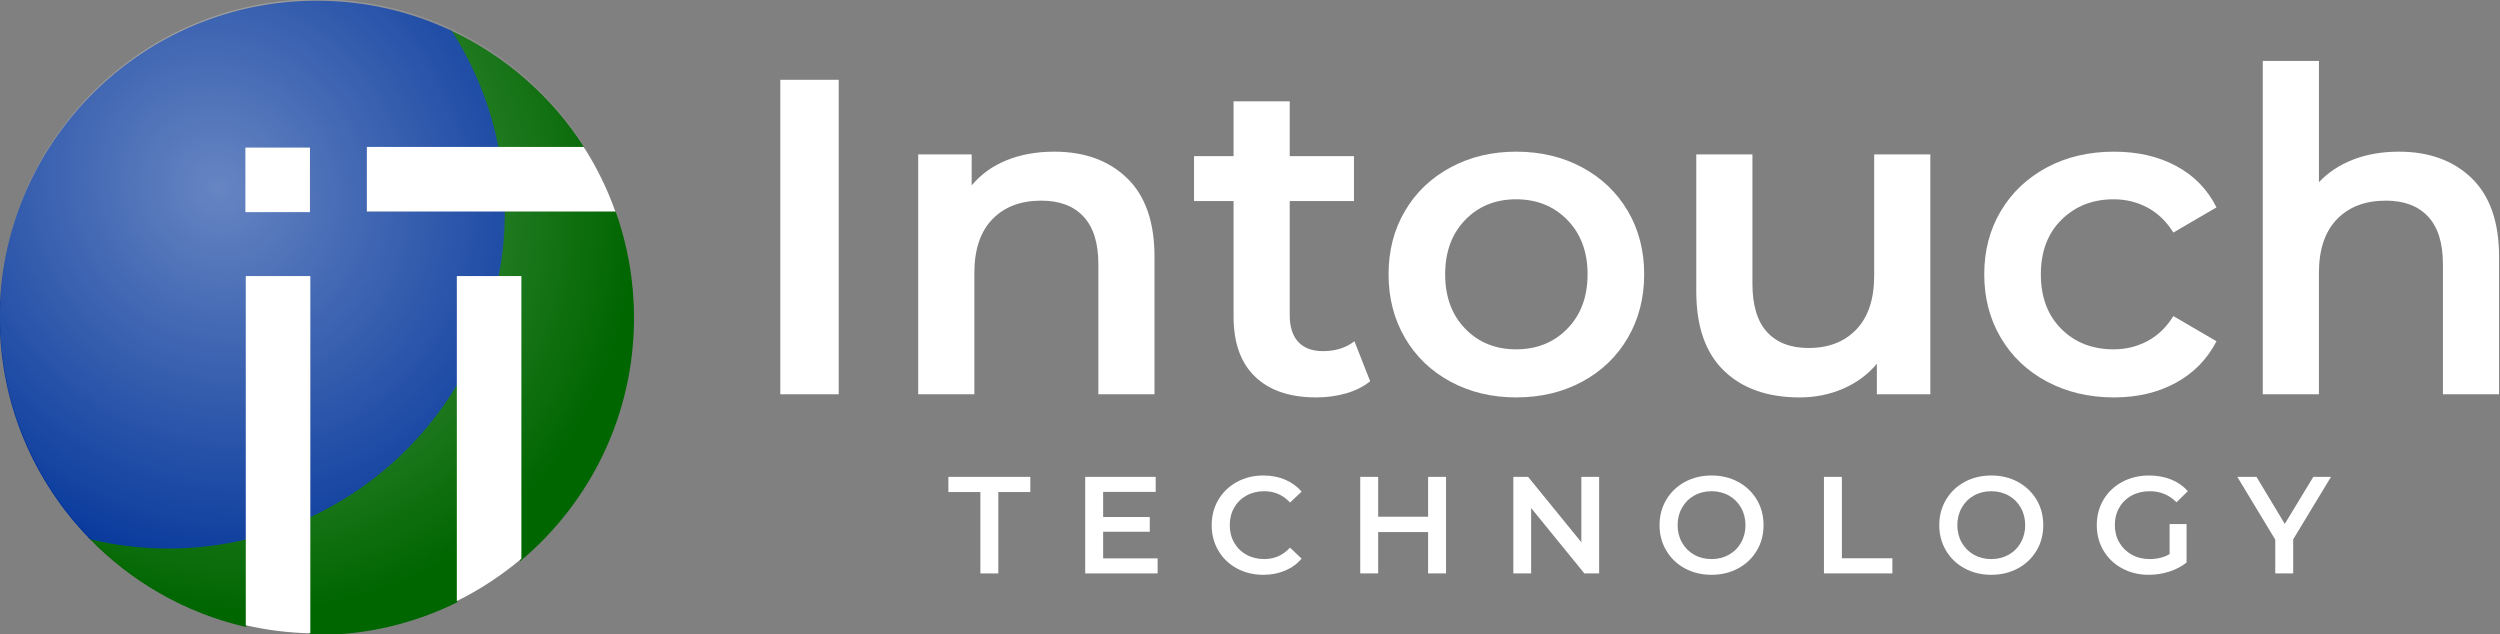 <?xml version="1.0" encoding="UTF-8" standalone="no"?>
<svg
   xmlns:dc="http://purl.org/dc/elements/1.1/"
   xmlns:cc="http://creativecommons.org/ns#"
   xmlns:rdf="http://www.w3.org/1999/02/22-rdf-syntax-ns#"
   xmlns:svg="http://www.w3.org/2000/svg"
   xmlns="http://www.w3.org/2000/svg"
   xmlns:xlink="http://www.w3.org/1999/xlink"
   xmlns:sodipodi="http://sodipodi.sourceforge.net/DTD/sodipodi-0.dtd"
   xmlns:inkscape="http://www.inkscape.org/namespaces/inkscape"
   version="1.1"
   id="svg2"
   xml:space="preserve"
   width="1344.993"
   height="341.352"
   viewBox="0 0 1344.993 341.352"
   sodipodi:docname="Intouch-Logo-Gradient-Inverted.svg"
   inkscape:version="1.0.1 (3bc2e813f5, 2020-09-07)"
   inkscape:export-filename="C:\Users\rob\Desktop\Fiver Logo\Redone\logo 1-inkscape.png"
   inkscape:export-xdpi="96"
   inkscape:export-ydpi="96"><rect x="0" y="0" width="1344.993" height="341.352" fill="#808080" stroke="none"/><defs
     id="defs6"><linearGradient
       inkscape:collect="always"
       id="linearGradient958"><stop
         style="stop-color:#ffffff;stop-opacity:1"
         offset="0"
         id="stop954" /><stop
         style="stop-color:#ffffff;stop-opacity:0"
         offset="1"
         id="stop956" /></linearGradient><clipPath
       clipPathUnits="userSpaceOnUse"
       id="clipPath20"><path
         d="M 0,2000 H 2000 V 0 H 0 Z"
         id="path18" /></clipPath><radialGradient
       inkscape:collect="always"
       xlink:href="#linearGradient958"
       id="radialGradient962"
       gradientUnits="userSpaceOnUse"
       gradientTransform="matrix(0.856,1.079,-0.995,0.789,118.985,-103.538)"
       cx="115.769"
       cy="101.22"
       fx="115.769"
       fy="101.22"
       r="170.676" /></defs><sodipodi:namedview
     pagecolor="#ffffff"
     bordercolor="#666666"
     borderopacity="1"
     objecttolerance="10"
     gridtolerance="10"
     guidetolerance="10"
     inkscape:pageopacity="0"
     inkscape:pageshadow="2"
     inkscape:window-width="1920"
     inkscape:window-height="1017"
     id="namedview4"
     showgrid="false"
     inkscape:zoom="1.275"
     inkscape:cx="216.57191"
     inkscape:cy="230.81639"
     inkscape:window-x="-8"
     inkscape:window-y="-8"
     inkscape:window-maximized="1"
     inkscape:current-layer="g10"
     fit-margin-top="0"
     fit-margin-left="0"
     fit-margin-right="0"
     fit-margin-bottom="0"
     inkscape:pagecheckerboard="true"
     inkscape:document-rotation="0" /><g
     id="g10"
     inkscape:groupmode="layer"
     inkscape:label="logo 1"
     transform="matrix(1.333,0,0,-1.333,-660.785,1504.343)"><path
       d="m 810.642,1096.334 h 23.569 V 969.416 h -23.569 z"
       style="fill:#ffffff;fill-opacity:1;fill-rule:nonzero;stroke:none"
       id="path12" /><g
       id="g14"><g
         id="g16"
         clip-path="url(#clipPath20)"><g
           id="g22"
           transform="translate(950.611,1056.626)"><path
             d="M 0,0 C 7.371,-7.133 11.059,-17.708 11.059,-31.729 V -87.21 h -22.664 v 52.58 c 0,8.459 -1.994,14.838 -5.983,19.128 -3.988,4.291 -9.671,6.437 -17.042,6.437 -8.342,0 -14.931,-2.509 -19.764,-7.524 -4.836,-5.017 -7.252,-12.238 -7.252,-21.666 V -87.21 H -84.311 V 9.609 h 21.578 v -12.51 c 3.744,4.472 8.457,7.857 14.141,10.154 5.68,2.295 12.086,3.445 19.219,3.445 C -17.166,10.698 -7.375,7.131 0,0"
             style="fill:#ffffff;fill-opacity:1;fill-rule:nonzero;stroke:none"
             id="path24" /></g><g
           id="g26"
           transform="translate(1048.7,974.674)"><path
             d="m 0,0 c -2.66,-2.176 -5.893,-3.807 -9.7,-4.895 -3.809,-1.088 -7.828,-1.632 -12.058,-1.632 -10.638,0 -18.855,2.779 -24.657,8.341 -5.804,5.558 -8.705,13.657 -8.705,24.295 v 46.597 h -15.955 v 18.132 h 15.955 v 22.12 h 22.665 V 90.838 H -6.527 V 72.706 H -32.455 V 26.653 c 0,-4.715 1.148,-8.312 3.444,-10.789 2.295,-2.477 5.62,-3.715 9.973,-3.715 5.076,0 9.307,1.329 12.691,3.988 z"
             style="fill:#ffffff;fill-opacity:1;fill-rule:nonzero;stroke:none"
             id="path28" /></g><g
           id="g30"
           transform="translate(1128.296,995.889)"><path
             d="m 0,0 c 5.438,5.558 8.158,12.873 8.158,21.938 0,9.065 -2.72,16.376 -8.158,21.938 -5.439,5.559 -12.329,8.34 -20.669,8.34 -8.342,0 -15.202,-2.781 -20.58,-8.34 -5.379,-5.562 -8.067,-12.873 -8.067,-21.938 0,-9.065 2.688,-16.38 8.067,-21.938 5.378,-5.562 12.238,-8.342 20.58,-8.342 8.34,0 15.23,2.78 20.669,8.342 m -47.141,-21.396 c -7.859,4.23 -13.993,10.123 -18.403,17.678 -4.414,7.552 -6.618,16.106 -6.618,25.656 0,9.546 2.204,18.069 6.618,25.565 4.41,7.493 10.544,13.354 18.403,17.586 7.855,4.231 16.681,6.346 26.472,6.346 9.909,0 18.793,-2.115 26.651,-6.346 7.858,-4.232 13.99,-10.093 18.404,-17.586 4.411,-7.496 6.617,-16.019 6.617,-25.565 0,-9.55 -2.206,-18.104 -6.617,-25.656 -4.414,-7.555 -10.546,-13.448 -18.404,-17.678 -7.858,-4.233 -16.742,-6.346 -26.651,-6.346 -9.791,0 -18.617,2.113 -26.472,6.346"
             style="fill:#ffffff;fill-opacity:1;fill-rule:nonzero;stroke:none"
             id="path32" /></g><g
           id="g34"
           transform="translate(1274.793,1066.235)"><path
             d="m 0,0 v -96.819 h -21.575 v 12.329 c -3.627,-4.352 -8.16,-7.704 -13.599,-10.063 -5.439,-2.357 -11.305,-3.536 -17.589,-3.536 -12.934,0 -23.115,3.596 -30.55,10.789 -7.434,7.19 -11.149,17.859 -11.149,32.001 V 0 H -71.8 v -52.216 c 0,-8.703 1.965,-15.203 5.894,-19.492 3.926,-4.292 9.519,-6.437 16.77,-6.437 8.097,0 14.533,2.508 19.31,7.526 4.773,5.014 7.162,12.238 7.162,21.666 V 0 Z"
             style="fill:#ffffff;fill-opacity:1;fill-rule:nonzero;stroke:none"
             id="path36" /></g><g
           id="g38"
           transform="translate(1321.934,974.492)"><path
             d="m 0,0 c -7.979,4.23 -14.205,10.123 -18.675,17.679 -4.473,7.552 -6.709,16.106 -6.709,25.655 0,9.546 2.236,18.069 6.709,25.565 4.47,7.493 10.665,13.354 18.584,17.587 7.915,4.23 16.951,6.346 27.106,6.346 9.548,0 17.918,-1.934 25.111,-5.802 7.191,-3.869 12.601,-9.428 16.228,-16.681 L 50.948,60.195 c -2.782,4.472 -6.255,7.826 -10.426,10.063 -4.17,2.235 -8.733,3.355 -13.689,3.355 -8.461,0 -15.473,-2.751 -21.031,-8.249 -5.561,-5.503 -8.34,-12.846 -8.34,-22.03 0,-9.188 2.747,-16.53 8.249,-22.028 5.499,-5.503 12.539,-8.251 21.122,-8.251 4.956,0 9.519,1.117 13.689,3.354 4.171,2.235 7.644,5.589 10.426,10.063 L 68.354,16.318 C 64.605,9.067 59.136,3.475 51.944,-0.451 44.753,-4.381 36.442,-6.346 27.015,-6.346 16.98,-6.346 7.977,-4.232 0,0"
             style="fill:#ffffff;fill-opacity:1;fill-rule:nonzero;stroke:none"
             id="path40" /></g><g
           id="g42"
           transform="translate(1493.274,1056.626)"><path
             d="M 0,0 C 7.371,-7.133 11.059,-17.708 11.059,-31.729 V -87.21 h -22.664 v 52.58 c 0,8.459 -1.994,14.838 -5.983,19.128 -3.988,4.291 -9.672,6.437 -17.042,6.437 -8.342,0 -14.931,-2.509 -19.764,-7.524 -4.836,-5.017 -7.252,-12.238 -7.252,-21.666 V -87.21 H -84.311 V 47.324 h 22.665 V -1.631 c 3.746,3.989 8.368,7.041 13.871,9.156 5.498,2.114 11.631,3.173 18.402,3.173 C -17.166,10.698 -7.375,7.131 0,0"
             style="fill:#ffffff;fill-opacity:1;fill-rule:nonzero;stroke:none"
             id="path44" /></g><g
           id="g46"
           transform="translate(891.396,929.952)"><path
             d="M 0,0 H -12.915 V 6.122 H 20.151 V 0 H 7.236 V -32.845 H 0 Z"
             style="fill:#ffffff;fill-opacity:1;fill-rule:nonzero;stroke:none"
             id="path48" /></g><g
           id="g50"
           transform="translate(962.928,903.176)"><path
             d="M 0,0 V -6.068 H -29.227 V 32.898 H -0.78 V 26.833 H -21.989 V 16.699 H -3.173 V 10.745 H -21.989 V 0 Z"
             style="fill:#ffffff;fill-opacity:1;fill-rule:nonzero;stroke:none"
             id="path52" /></g><g
           id="g54"
           transform="translate(994.91,899.14)"><path
             d="m 0,0 c -3.173,1.726 -5.659,4.11 -7.459,7.154 -1.801,3.041 -2.701,6.475 -2.701,10.298 0,3.822 0.91,7.256 2.727,10.299 1.819,3.041 4.315,5.428 7.489,7.152 3.173,1.726 6.726,2.589 10.66,2.589 3.192,0 6.105,-0.557 8.739,-1.67 2.635,-1.113 4.862,-2.727 6.682,-4.842 l -4.677,-4.4 c -2.82,3.044 -6.291,4.566 -10.41,4.566 -2.671,0 -5.067,-0.584 -7.181,-1.753 -2.116,-1.169 -3.768,-2.794 -4.955,-4.872 -1.187,-2.079 -1.782,-4.434 -1.782,-7.069 0,-2.637 0.595,-4.992 1.782,-7.069 C 0.101,8.304 1.753,6.681 3.869,5.511 5.983,4.342 8.379,3.758 11.05,3.758 c 4.119,0 7.59,1.54 10.41,4.62 L 26.137,3.925 C 24.317,1.809 22.082,0.194 19.429,-0.919 16.773,-2.032 13.852,-2.589 10.66,-2.589 6.727,-2.589 3.173,-1.727 0,0"
             style="fill:#ffffff;fill-opacity:1;fill-rule:nonzero;stroke:none"
             id="path56" /></g><g
           id="g58"
           transform="translate(1079.331,936.074)"><path
             d="m 0,0 v -38.967 h -7.237 v 16.701 h -20.152 v -16.701 h -7.238 V 0 h 7.238 V -16.088 H -7.237 V 0 Z"
             style="fill:#ffffff;fill-opacity:1;fill-rule:nonzero;stroke:none"
             id="path60" /></g><g
           id="g62"
           transform="translate(1141.122,936.074)"><path
             d="m 0,0 v -38.967 h -5.956 l -21.487,26.387 v -26.387 h -7.184 V 0 h 5.957 L -7.181,-26.387 V 0 Z"
             style="fill:#ffffff;fill-opacity:1;fill-rule:nonzero;stroke:none"
             id="path64" /></g><g
           id="g66"
           transform="translate(1193.503,904.65)"><path
             d="m 0,0 c 2.079,1.17 3.71,2.802 4.899,4.899 1.188,2.096 1.783,4.444 1.783,7.042 0,2.598 -0.595,4.946 -1.783,7.041 -1.189,2.098 -2.82,3.731 -4.899,4.9 -2.079,1.169 -4.416,1.753 -7.014,1.753 -2.597,0 -4.936,-0.584 -7.013,-1.753 -2.079,-1.169 -3.712,-2.802 -4.9,-4.9 -1.187,-2.095 -1.782,-4.443 -1.782,-7.041 0,-2.598 0.595,-4.946 1.782,-7.042 1.188,-2.097 2.821,-3.729 4.9,-4.899 2.077,-1.169 4.416,-1.753 7.013,-1.753 2.598,0 4.935,0.584 7.014,1.753 m -17.758,-5.511 c -3.192,1.726 -5.697,4.119 -7.515,7.181 -1.818,3.061 -2.728,6.485 -2.728,10.271 0,3.786 0.91,7.208 2.728,10.27 1.818,3.062 4.323,5.457 7.515,7.182 3.192,1.725 6.772,2.588 10.744,2.588 3.971,0 7.553,-0.863 10.744,-2.588 3.191,-1.725 5.698,-4.112 7.516,-7.153 1.817,-3.043 2.728,-6.476 2.728,-10.299 0,-3.823 -0.911,-7.256 -2.728,-10.297 C 9.428,-1.4 6.921,-3.785 3.73,-5.511 0.539,-7.237 -3.043,-8.1 -7.014,-8.1 c -3.972,0 -7.552,0.863 -10.744,2.589"
             style="fill:#ffffff;fill-opacity:1;fill-rule:nonzero;stroke:none"
             id="path68" /></g><g
           id="g70"
           transform="translate(1231.858,936.074)"><path
             d="m 0,0 h 7.238 v -32.843 h 20.375 v -6.124 H 0 Z"
             style="fill:#ffffff;fill-opacity:1;fill-rule:nonzero;stroke:none"
             id="path72" /></g><g
           id="g74"
           transform="translate(1306.399,904.65)"><path
             d="m 0,0 c 2.079,1.17 3.71,2.802 4.899,4.899 1.188,2.096 1.782,4.444 1.782,7.042 0,2.598 -0.594,4.946 -1.782,7.041 -1.189,2.098 -2.82,3.731 -4.899,4.9 -2.079,1.169 -4.417,1.753 -7.014,1.753 -2.597,0 -4.936,-0.584 -7.013,-1.753 -2.079,-1.169 -3.713,-2.802 -4.9,-4.9 -1.187,-2.095 -1.782,-4.443 -1.782,-7.041 0,-2.598 0.595,-4.946 1.782,-7.042 1.187,-2.097 2.821,-3.729 4.9,-4.899 2.077,-1.169 4.416,-1.753 7.013,-1.753 2.597,0 4.935,0.584 7.014,1.753 m -17.759,-5.511 c -3.191,1.726 -5.696,4.119 -7.514,7.181 -1.818,3.061 -2.728,6.485 -2.728,10.271 0,3.786 0.91,7.208 2.728,10.27 1.818,3.062 4.323,5.457 7.514,7.182 3.193,1.725 6.773,2.588 10.745,2.588 3.97,0 7.553,-0.863 10.744,-2.588 3.191,-1.725 5.697,-4.112 7.516,-7.153 1.817,-3.043 2.728,-6.476 2.728,-10.299 0,-3.823 -0.911,-7.256 -2.728,-10.297 C 9.427,-1.4 6.921,-3.785 3.73,-5.511 0.539,-7.237 -3.044,-8.1 -7.014,-8.1 c -3.972,0 -7.552,0.863 -10.745,2.589"
             style="fill:#ffffff;fill-opacity:1;fill-rule:nonzero;stroke:none"
             id="path76" /></g><g
           id="g78"
           transform="translate(1371.362,917.036)"><path
             d="m 0,0 h 6.849 v -15.53 c -2.005,-1.597 -4.343,-2.821 -7.016,-3.674 -2.672,-0.855 -5.418,-1.281 -8.238,-1.281 -3.973,0 -7.553,0.862 -10.745,2.589 -3.192,1.725 -5.697,4.11 -7.515,7.154 -1.817,3.041 -2.728,6.474 -2.728,10.298 0,3.822 0.911,7.256 2.728,10.298 1.818,3.042 4.333,5.428 7.544,7.153 3.208,1.725 6.819,2.589 10.827,2.589 3.265,0 6.235,-0.539 8.907,-1.615 2.672,-1.076 4.916,-2.653 6.735,-4.732 L 2.783,8.795 c -2.969,2.97 -6.55,4.454 -10.743,4.454 -2.748,0 -5.186,-0.576 -7.321,-1.725 -2.135,-1.151 -3.803,-2.766 -5.009,-4.842 -1.208,-2.08 -1.811,-4.454 -1.811,-7.126 0,-2.599 0.603,-4.937 1.811,-7.014 1.206,-2.079 2.874,-3.712 5.009,-4.899 2.135,-1.19 4.554,-1.782 7.265,-1.782 3.042,0 5.716,0.669 8.016,2.005 z"
             style="fill:#ffffff;fill-opacity:1;fill-rule:nonzero;stroke:none"
             id="path80" /></g><g
           id="g82"
           transform="translate(1421.24,910.858)"><path
             d="m 0,0 v -13.751 h -7.236 v 13.64 l -15.31,25.327 h 7.738 L -3.396,6.233 8.127,25.216 h 7.127 z"
             style="fill:#ffffff;fill-opacity:1;fill-rule:nonzero;stroke:none"
             id="path84" /></g><g
           id="g86"
           transform="translate(563.677,907.52)"><path
             d="M 0,0 C -10.826,0 -21.341,1.307 -31.432,3.707 -14.667,-13.479 6.867,-25.994 31.076,-31.589 V 3.625 C 21.093,1.279 10.699,0 0,0"
             style="fill:#006600;fill-opacity:1;fill-rule:nonzero;stroke:#006600;stroke-width:0.75;stroke-miterlimit:4;stroke-dasharray:none;stroke-opacity:1"
             id="path88" /></g><g
           id="g90"
           transform="translate(731.119,1068.975)"><path
             d="M 0,0 C -12.954,20.225 -31.461,36.536 -53.357,46.83 -44.358,32.774 -37.878,16.96 -34.571,0 Z"
             style="fill:#006600;fill-opacity:1;fill-rule:nonzero;stroke:#006600;stroke-width:0.75;stroke-miterlimit:4;stroke-dasharray:none;stroke-opacity:1"
             id="path92" /></g><g
           id="g94"
           transform="translate(620.807,920.162)"><path
             d="m 0,0 v -47.474 c 0.931,-0.019 1.854,-0.07 2.789,-0.07 20.218,0 39.328,4.721 56.317,13.09 V 53.309 C 45.233,30.141 24.631,11.482 0,0"
             style="fill:#006600;fill-opacity:1;fill-rule:nonzero;stroke:#006600;stroke-width:0.75;stroke-miterlimit:4;stroke-dasharray:none;stroke-opacity:1"
             id="path96" /></g><g
           id="g98"
           transform="translate(743.893,1042.921)"><path
             d="m 0,0 h -44.815 c 0,-8.916 -0.886,-17.622 -2.531,-26.056 h 9.419 v -114.075 c 27.673,23.412 45.261,58.374 45.261,97.46 C 7.334,-27.703 4.734,-13.346 0,0"
             style="fill:#006600;fill-opacity:1;fill-rule:nonzero;stroke:#006600;stroke-width:0.75;stroke-miterlimit:4;stroke-dasharray:none;stroke-opacity:1"
             id="path100" /></g><g
           id="g102"
           transform="translate(696.547,1016.866)" /><path
           d="m 594.753,1068.975 h 26.054 v -26.053 h -26.054 z m 0,-157.829 v 105.72 h 26.054 v -96.704 c 24.63,11.483 45.233,30.141 59.106,53.309 v 43.395 h 16.634 c 1.645,8.434 2.531,17.139 2.531,26.055 h -55.465 v 26.054 h 52.935 c -3.307,16.96 -9.787,32.774 -18.786,46.829 -16.443,7.73 -34.79,12.078 -54.166,12.078 -70.49,0 -127.632,-57.143 -127.632,-127.632 0,-34.656 13.857,-66.033 36.281,-89.022 10.091,-2.401 20.607,-3.707 31.432,-3.707 10.699,0 21.093,1.279 31.076,3.625"
           style="fill:#003399;fill-opacity:1;fill-rule:nonzero;stroke:#003399;stroke-width:0.75;stroke-miterlimit:4;stroke-dasharray:none;stroke-opacity:1"
           id="path106" /><g
           id="g108"
           transform="translate(620.807,1016.866)" /><g
           id="g114"
           transform="translate(643.613,1068.975)" /></g></g></g><g
     inkscape:groupmode="layer"
     id="layer1"
     inkscape:label="logo 2"
     transform="translate(-660.785,-1162.324)"
     style="display:inline"><path
       d="m 0,0 h -16.635 v -43.395 -87.763 c 9.398,4.629 18.136,10.383 26.054,17.082 L 9.419,0 Z"
       style="fill:#ffffff;fill-opacity:1;fill-rule:nonzero;stroke:none"
       id="path104"
       transform="matrix(1.333,0,0,-1.333,928.73,1310.846)" /><path
       d="m 0,0 h -26.054 v -105.72 -35.214 c 8.4,-1.941 17.112,-3.051 26.054,-3.243 v 47.473 z"
       style="fill:#ffffff;fill-opacity:1;fill-rule:nonzero;stroke:none"
       id="path110"
       transform="matrix(1.333,0,0,-1.333,827.742,1310.846)" /><path
       d="m 620.807,1068.975 h -26.054 v -26.053 h 26.054 z"
       style="fill:#ffffff;fill-opacity:1;fill-rule:nonzero;stroke:none"
       id="path112"
       transform="matrix(1.333,0,0,-1.333,0,2666.667)" /><path
       d="M 0,0 V -26.053 H 55.465 100.28 C 97.008,-16.832 92.7,-8.108 87.506,0 H 52.935 Z"
       style="fill:#ffffff;fill-opacity:1;fill-rule:nonzero;stroke:none"
       id="path116"
       transform="matrix(1.333,0,0,-1.333,858.151,1241.367)" /></g><g
     inkscape:groupmode="layer"
     id="layer2"
     inkscape:label="logo 3"
     style="display:inline;opacity:0.4;mix-blend-mode:overlay"><circle
       style="opacity:1;fill:url(#radialGradient962);fill-opacity:1;stroke:#000000;stroke-width:0.013;stroke-linejoin:round"
       id="path952"
       cx="170.671"
       cy="170.24"
       r="170.669" /></g></svg>
